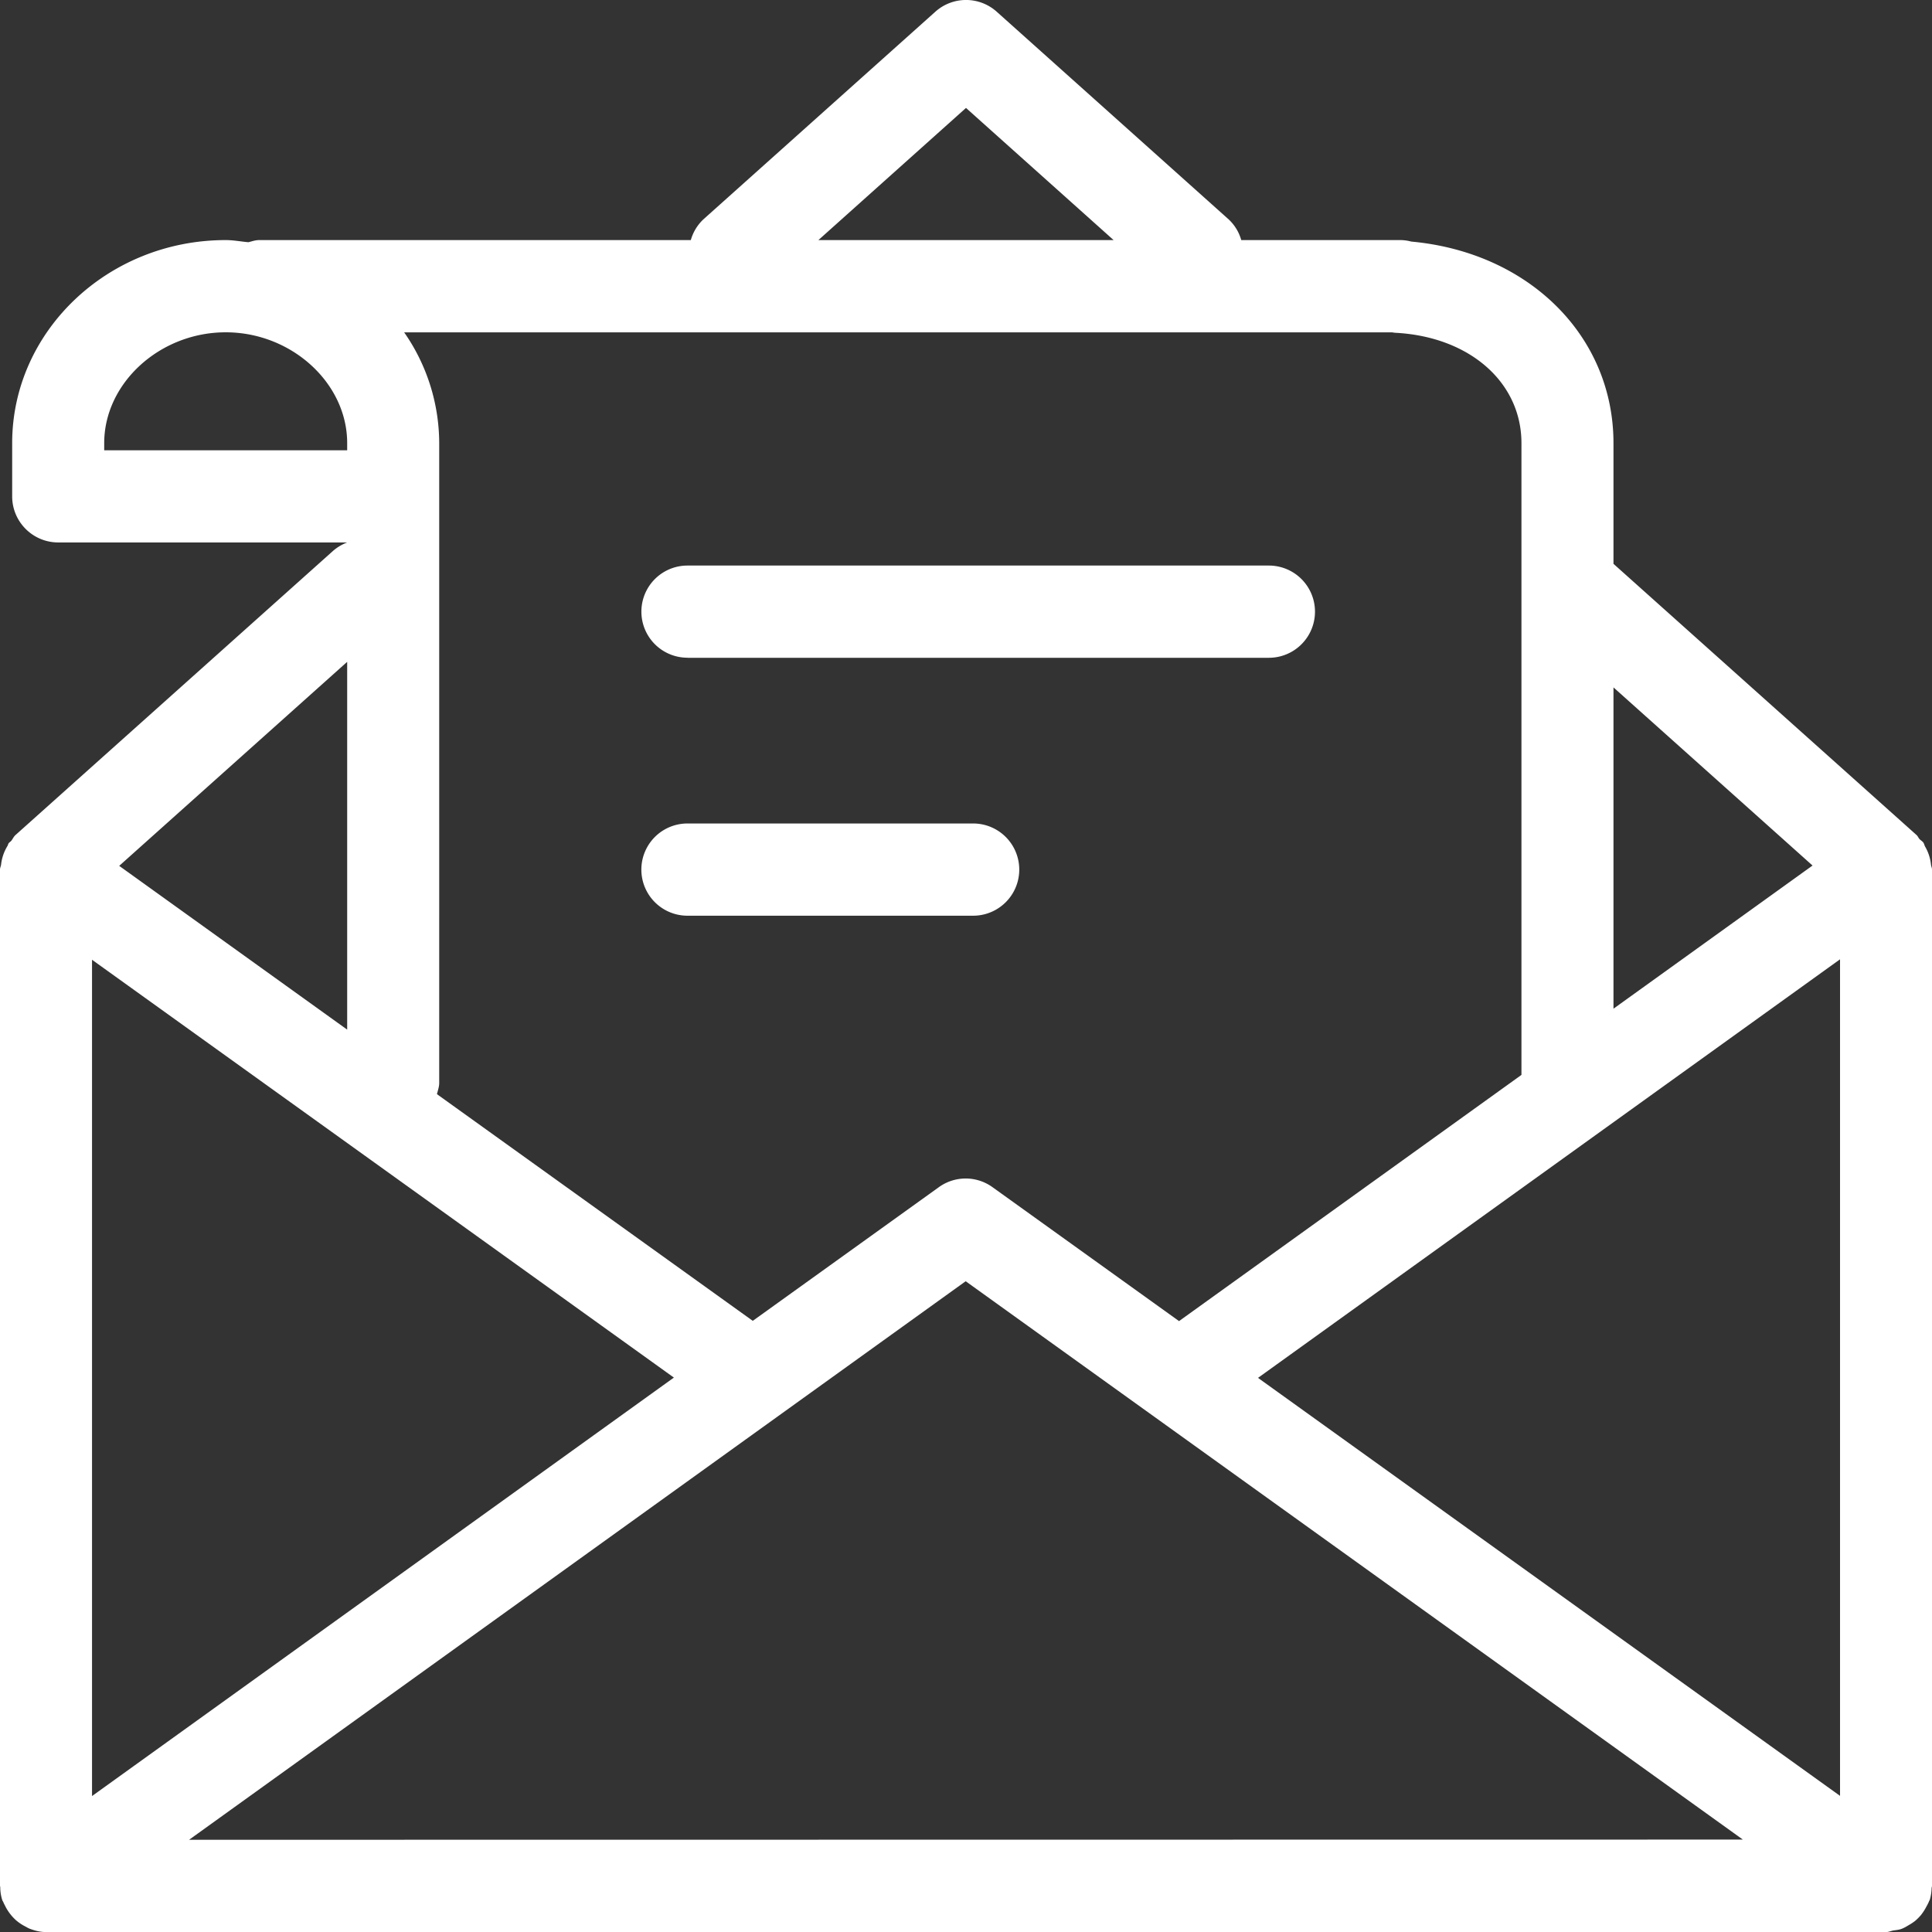 <svg xmlns="http://www.w3.org/2000/svg" width="30" height="30" viewBox="0 0 30 30">
    <rect x="0" y="0" width="30" height="30" fill="#333333" stroke="none"/>
    <g fill="none" fill-rule="evenodd">
        <path fill="#FFF" d="M30 13.502c0-.027-.013-.05-.016-.077a.692.692 0 0 0-.088-.274c-.013-.02-.016-.046-.03-.067-.017-.023-.041-.035-.06-.055-.018-.02-.025-.044-.045-.062l-4.707-4.212V6.881c0-1.664-1.313-2.963-3.141-3.13a.664.664 0 0 0-.174-.023h-2.465a.699.699 0 0 0-.194-.32L15.477.182a.714.714 0 0 0-.953 0L10.92 3.408a.705.705 0 0 0-.193.32H4.025c-.06 0-.113.02-.168.033-.117-.01-.232-.033-.352-.033-1.829 0-3.316 1.415-3.316 3.153v.827c0 .394.32.715.715.715h4.487a.734.734 0 0 0-.216.128L.24 12.967c-.029.026-.042.061-.066.09-.012.014-.028.022-.039.036-.01.014-.011.03-.019.043a.701.701 0 0 0-.099.288c-.003.027-.017.05-.017.078v15.782c0 .007.004.012.004.018a.67.67 0 0 0 .031.202c.003.011.011.02.016.031.011.028.026.053.039.08a.758.758 0 0 0 .157.201.723.723 0 0 0 .142.096c.024.012.046.027.072.037.08.03.164.052.253.052h28.573c.039 0 .073-.017.11-.024.044-.007.088-.01.128-.025.042-.015.077-.037.114-.059a.754.754 0 0 0 .102-.068.853.853 0 0 0 .085-.085.781.781 0 0 0 .075-.112c.018-.034.037-.065.051-.1.003-.01.01-.019.014-.029a.703.703 0 0 0 .028-.18c.001-.013.006-.022.006-.035V13.502zM5.391 10.277v5.711l-3.54-2.543 3.54-3.168zM1.618 6.992v-.11c0-.934.864-1.722 1.887-1.722 1.022 0 1.886.788 1.886 1.721v.111H1.618zM15 1.676l2.292 2.052h-4.584L15 1.676zm6.695 3.493c1.136.07 1.93.774 1.93 1.712v9.81l-5.317 3.823-2.897-2.08a.712.712 0 0 0-.832 0l-2.89 2.076-4.904-3.52c.014-.059.035-.113.035-.175V6.881a3.02 3.02 0 0 0-.544-1.72h15.342a.49.49 0 0 0 .077.008zm6.45 8.271l-3.091 2.223v-4.989l3.091 2.766zm-8.61 7.955l9.037-6.499v12.99l-9.037-6.49zm-4.54-1.5l12.068 8.67-24.127.003 12.059-8.673zM1.429 14.903l9.035 6.488-9.035 6.498V14.903zm9.246-4.69a.715.715 0 0 1 0-1.431h9.028a.716.716 0 0 1 0 1.432h-9.028zm0 4.006a.715.715 0 0 1 0-1.432h4.436a.715.715 0 0 1 0 1.432h-4.436z"/>
        <path d="M0 0h30v30H0z"/>
    </g>
</svg>
